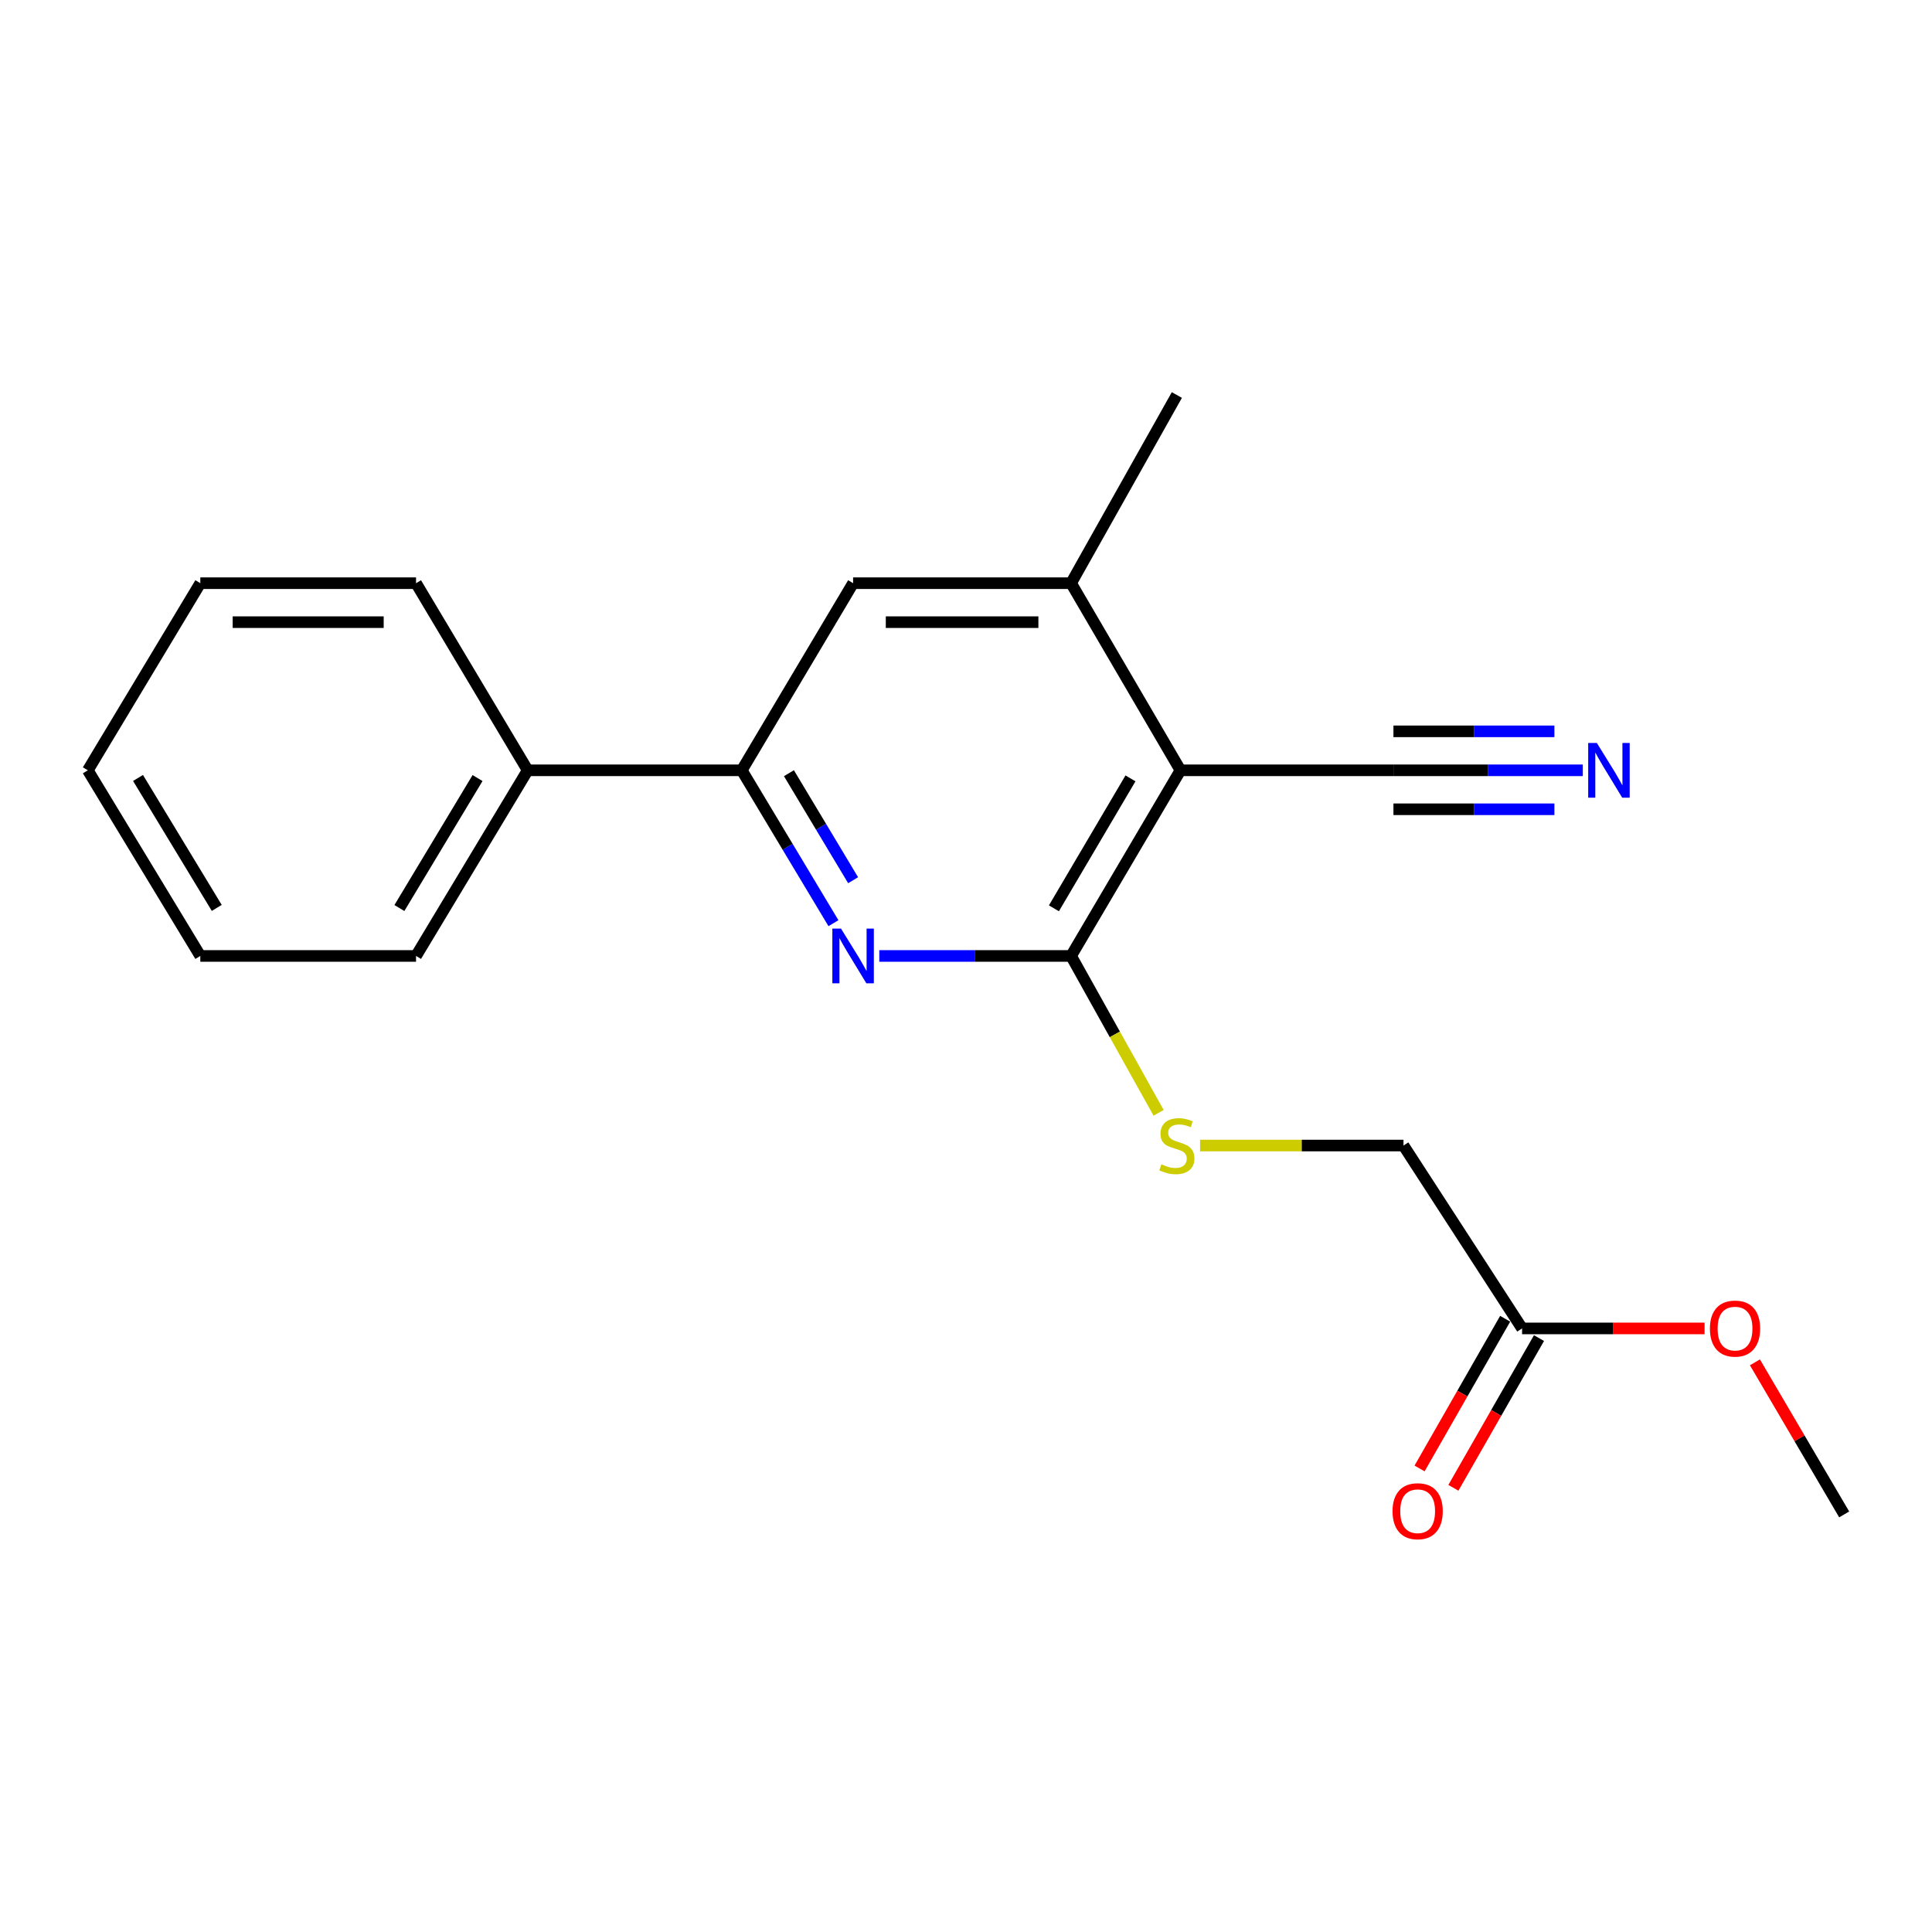 <?xml version='1.0' encoding='iso-8859-1'?>
<svg version='1.1' baseProfile='full'
              xmlns='http://www.w3.org/2000/svg'
                      xmlns:rdkit='http://www.rdkit.org/xml'
                      xmlns:xlink='http://www.w3.org/1999/xlink'
                  xml:space='preserve'
width='1000px' height='1000px' viewBox='0 0 1000 1000'>
<!-- END OF HEADER -->
<rect style='opacity:1.0;fill:#FFFFFF;stroke:none' width='1000' height='1000' x='0' y='0'> </rect>
<path class='bond-0' d='M 554.392,494.798 L 611.003,398.71' style='fill:none;fill-rule:evenodd;stroke:#000000;stroke-width:6px;stroke-linecap:butt;stroke-linejoin:miter;stroke-opacity:1' />
<path class='bond-0' d='M 545.505,470.146 L 585.133,402.884' style='fill:none;fill-rule:evenodd;stroke:#000000;stroke-width:6px;stroke-linecap:butt;stroke-linejoin:miter;stroke-opacity:1' />
<path class='bond-1' d='M 554.392,494.798 L 504.758,494.798' style='fill:none;fill-rule:evenodd;stroke:#000000;stroke-width:6px;stroke-linecap:butt;stroke-linejoin:miter;stroke-opacity:1' />
<path class='bond-1' d='M 504.758,494.798 L 455.123,494.798' style='fill:none;fill-rule:evenodd;stroke:#0000FF;stroke-width:6px;stroke-linecap:butt;stroke-linejoin:miter;stroke-opacity:1' />
<path class='bond-7' d='M 554.392,494.798 L 577.045,535.397' style='fill:none;fill-rule:evenodd;stroke:#000000;stroke-width:6px;stroke-linecap:butt;stroke-linejoin:miter;stroke-opacity:1' />
<path class='bond-7' d='M 577.045,535.397 L 599.697,575.997' style='fill:none;fill-rule:evenodd;stroke:#CCCC00;stroke-width:6px;stroke-linecap:butt;stroke-linejoin:miter;stroke-opacity:1' />
<path class='bond-3' d='M 611.003,398.71 L 554.392,301.859' style='fill:none;fill-rule:evenodd;stroke:#000000;stroke-width:6px;stroke-linecap:butt;stroke-linejoin:miter;stroke-opacity:1' />
<path class='bond-4' d='M 611.003,398.71 L 721.244,398.71' style='fill:none;fill-rule:evenodd;stroke:#000000;stroke-width:6px;stroke-linecap:butt;stroke-linejoin:miter;stroke-opacity:1' />
<path class='bond-2' d='M 431.39,477.837 L 407.661,438.273' style='fill:none;fill-rule:evenodd;stroke:#0000FF;stroke-width:6px;stroke-linecap:butt;stroke-linejoin:miter;stroke-opacity:1' />
<path class='bond-2' d='M 407.661,438.273 L 383.932,398.71' style='fill:none;fill-rule:evenodd;stroke:#000000;stroke-width:6px;stroke-linecap:butt;stroke-linejoin:miter;stroke-opacity:1' />
<path class='bond-2' d='M 441.569,455.593 L 424.958,427.899' style='fill:none;fill-rule:evenodd;stroke:#0000FF;stroke-width:6px;stroke-linecap:butt;stroke-linejoin:miter;stroke-opacity:1' />
<path class='bond-2' d='M 424.958,427.899 L 408.348,400.204' style='fill:none;fill-rule:evenodd;stroke:#000000;stroke-width:6px;stroke-linecap:butt;stroke-linejoin:miter;stroke-opacity:1' />
<path class='bond-6' d='M 383.932,398.71 L 441.563,301.859' style='fill:none;fill-rule:evenodd;stroke:#000000;stroke-width:6px;stroke-linecap:butt;stroke-linejoin:miter;stroke-opacity:1' />
<path class='bond-9' d='M 383.932,398.71 L 273.131,398.71' style='fill:none;fill-rule:evenodd;stroke:#000000;stroke-width:6px;stroke-linecap:butt;stroke-linejoin:miter;stroke-opacity:1' />
<path class='bond-13' d='M 554.392,301.859 L 609.143,204.46' style='fill:none;fill-rule:evenodd;stroke:#000000;stroke-width:6px;stroke-linecap:butt;stroke-linejoin:miter;stroke-opacity:1' />
<path class='bond-20' d='M 554.392,301.859 L 441.563,301.859' style='fill:none;fill-rule:evenodd;stroke:#000000;stroke-width:6px;stroke-linecap:butt;stroke-linejoin:miter;stroke-opacity:1' />
<path class='bond-20' d='M 537.468,322.03 L 458.487,322.03' style='fill:none;fill-rule:evenodd;stroke:#000000;stroke-width:6px;stroke-linecap:butt;stroke-linejoin:miter;stroke-opacity:1' />
<path class='bond-5' d='M 721.244,398.71 L 770.25,398.71' style='fill:none;fill-rule:evenodd;stroke:#000000;stroke-width:6px;stroke-linecap:butt;stroke-linejoin:miter;stroke-opacity:1' />
<path class='bond-5' d='M 770.25,398.71 L 819.256,398.71' style='fill:none;fill-rule:evenodd;stroke:#0000FF;stroke-width:6px;stroke-linecap:butt;stroke-linejoin:miter;stroke-opacity:1' />
<path class='bond-5' d='M 721.244,418.88 L 762.899,418.88' style='fill:none;fill-rule:evenodd;stroke:#000000;stroke-width:6px;stroke-linecap:butt;stroke-linejoin:miter;stroke-opacity:1' />
<path class='bond-5' d='M 762.899,418.88 L 804.555,418.88' style='fill:none;fill-rule:evenodd;stroke:#0000FF;stroke-width:6px;stroke-linecap:butt;stroke-linejoin:miter;stroke-opacity:1' />
<path class='bond-5' d='M 721.244,378.54 L 762.899,378.54' style='fill:none;fill-rule:evenodd;stroke:#000000;stroke-width:6px;stroke-linecap:butt;stroke-linejoin:miter;stroke-opacity:1' />
<path class='bond-5' d='M 762.899,378.54 L 804.555,378.54' style='fill:none;fill-rule:evenodd;stroke:#0000FF;stroke-width:6px;stroke-linecap:butt;stroke-linejoin:miter;stroke-opacity:1' />
<path class='bond-11' d='M 621.155,592.926 L 673.799,592.926' style='fill:none;fill-rule:evenodd;stroke:#CCCC00;stroke-width:6px;stroke-linecap:butt;stroke-linejoin:miter;stroke-opacity:1' />
<path class='bond-11' d='M 673.799,592.926 L 726.444,592.926' style='fill:none;fill-rule:evenodd;stroke:#000000;stroke-width:6px;stroke-linecap:butt;stroke-linejoin:miter;stroke-opacity:1' />
<path class='bond-8' d='M 787.828,687.591 L 726.444,592.926' style='fill:none;fill-rule:evenodd;stroke:#000000;stroke-width:6px;stroke-linecap:butt;stroke-linejoin:miter;stroke-opacity:1' />
<path class='bond-10' d='M 779.073,682.585 L 756.918,721.329' style='fill:none;fill-rule:evenodd;stroke:#000000;stroke-width:6px;stroke-linecap:butt;stroke-linejoin:miter;stroke-opacity:1' />
<path class='bond-10' d='M 756.918,721.329 L 734.763,760.073' style='fill:none;fill-rule:evenodd;stroke:#FF0000;stroke-width:6px;stroke-linecap:butt;stroke-linejoin:miter;stroke-opacity:1' />
<path class='bond-10' d='M 796.583,692.597 L 774.427,731.342' style='fill:none;fill-rule:evenodd;stroke:#000000;stroke-width:6px;stroke-linecap:butt;stroke-linejoin:miter;stroke-opacity:1' />
<path class='bond-10' d='M 774.427,731.342 L 752.272,770.086' style='fill:none;fill-rule:evenodd;stroke:#FF0000;stroke-width:6px;stroke-linecap:butt;stroke-linejoin:miter;stroke-opacity:1' />
<path class='bond-12' d='M 787.828,687.591 L 835.06,687.591' style='fill:none;fill-rule:evenodd;stroke:#000000;stroke-width:6px;stroke-linecap:butt;stroke-linejoin:miter;stroke-opacity:1' />
<path class='bond-12' d='M 835.06,687.591 L 882.291,687.591' style='fill:none;fill-rule:evenodd;stroke:#FF0000;stroke-width:6px;stroke-linecap:butt;stroke-linejoin:miter;stroke-opacity:1' />
<path class='bond-14' d='M 273.131,398.71 L 215.343,494.798' style='fill:none;fill-rule:evenodd;stroke:#000000;stroke-width:6px;stroke-linecap:butt;stroke-linejoin:miter;stroke-opacity:1' />
<path class='bond-14' d='M 247.177,402.728 L 206.726,469.99' style='fill:none;fill-rule:evenodd;stroke:#000000;stroke-width:6px;stroke-linecap:butt;stroke-linejoin:miter;stroke-opacity:1' />
<path class='bond-15' d='M 273.131,398.71 L 215.343,301.859' style='fill:none;fill-rule:evenodd;stroke:#000000;stroke-width:6px;stroke-linecap:butt;stroke-linejoin:miter;stroke-opacity:1' />
<path class='bond-16' d='M 908.347,705.142 L 931.446,744.5' style='fill:none;fill-rule:evenodd;stroke:#FF0000;stroke-width:6px;stroke-linecap:butt;stroke-linejoin:miter;stroke-opacity:1' />
<path class='bond-16' d='M 931.446,744.5 L 954.545,783.859' style='fill:none;fill-rule:evenodd;stroke:#000000;stroke-width:6px;stroke-linecap:butt;stroke-linejoin:miter;stroke-opacity:1' />
<path class='bond-18' d='M 215.343,494.798 L 103.679,494.798' style='fill:none;fill-rule:evenodd;stroke:#000000;stroke-width:6px;stroke-linecap:butt;stroke-linejoin:miter;stroke-opacity:1' />
<path class='bond-17' d='M 215.343,301.859 L 103.679,301.859' style='fill:none;fill-rule:evenodd;stroke:#000000;stroke-width:6px;stroke-linecap:butt;stroke-linejoin:miter;stroke-opacity:1' />
<path class='bond-17' d='M 198.594,322.03 L 120.429,322.03' style='fill:none;fill-rule:evenodd;stroke:#000000;stroke-width:6px;stroke-linecap:butt;stroke-linejoin:miter;stroke-opacity:1' />
<path class='bond-19' d='M 103.679,301.859 L 45.455,398.71' style='fill:none;fill-rule:evenodd;stroke:#000000;stroke-width:6px;stroke-linecap:butt;stroke-linejoin:miter;stroke-opacity:1' />
<path class='bond-21' d='M 103.679,494.798 L 45.455,398.71' style='fill:none;fill-rule:evenodd;stroke:#000000;stroke-width:6px;stroke-linecap:butt;stroke-linejoin:miter;stroke-opacity:1' />
<path class='bond-21' d='M 112.196,469.932 L 71.439,402.67' style='fill:none;fill-rule:evenodd;stroke:#000000;stroke-width:6px;stroke-linecap:butt;stroke-linejoin:miter;stroke-opacity:1' />
<path  class='atom-2' d='M 435.303 480.638
L 444.583 495.638
Q 445.503 497.118, 446.983 499.798
Q 448.463 502.478, 448.543 502.638
L 448.543 480.638
L 452.303 480.638
L 452.303 508.958
L 448.423 508.958
L 438.463 492.558
Q 437.303 490.638, 436.063 488.438
Q 434.863 486.238, 434.503 485.558
L 434.503 508.958
L 430.823 508.958
L 430.823 480.638
L 435.303 480.638
' fill='#0000FF'/>
<path  class='atom-6' d='M 826.525 384.55
L 835.805 399.55
Q 836.725 401.03, 838.205 403.71
Q 839.685 406.39, 839.765 406.55
L 839.765 384.55
L 843.525 384.55
L 843.525 412.87
L 839.645 412.87
L 829.685 396.47
Q 828.525 394.55, 827.285 392.35
Q 826.085 390.15, 825.725 389.47
L 825.725 412.87
L 822.045 412.87
L 822.045 384.55
L 826.525 384.55
' fill='#0000FF'/>
<path  class='atom-8' d='M 601.143 602.646
Q 601.463 602.766, 602.783 603.326
Q 604.103 603.886, 605.543 604.246
Q 607.023 604.566, 608.463 604.566
Q 611.143 604.566, 612.703 603.286
Q 614.263 601.966, 614.263 599.686
Q 614.263 598.126, 613.463 597.166
Q 612.703 596.206, 611.503 595.686
Q 610.303 595.166, 608.303 594.566
Q 605.783 593.806, 604.263 593.086
Q 602.783 592.366, 601.703 590.846
Q 600.663 589.326, 600.663 586.766
Q 600.663 583.206, 603.063 581.006
Q 605.503 578.806, 610.303 578.806
Q 613.583 578.806, 617.303 580.366
L 616.383 583.446
Q 612.983 582.046, 610.423 582.046
Q 607.663 582.046, 606.143 583.206
Q 604.623 584.326, 604.663 586.286
Q 604.663 587.806, 605.423 588.726
Q 606.223 589.646, 607.343 590.166
Q 608.503 590.686, 610.423 591.286
Q 612.983 592.086, 614.503 592.886
Q 616.023 593.686, 617.103 595.326
Q 618.223 596.926, 618.223 599.686
Q 618.223 603.606, 615.583 605.726
Q 612.983 607.806, 608.623 607.806
Q 606.103 607.806, 604.183 607.246
Q 602.303 606.726, 600.063 605.806
L 601.143 602.646
' fill='#CCCC00'/>
<path  class='atom-11' d='M 720.772 782.202
Q 720.772 775.402, 724.132 771.602
Q 727.492 767.802, 733.772 767.802
Q 740.052 767.802, 743.412 771.602
Q 746.772 775.402, 746.772 782.202
Q 746.772 789.082, 743.372 793.002
Q 739.972 796.882, 733.772 796.882
Q 727.532 796.882, 724.132 793.002
Q 720.772 789.122, 720.772 782.202
M 733.772 793.682
Q 738.092 793.682, 740.412 790.802
Q 742.772 787.882, 742.772 782.202
Q 742.772 776.642, 740.412 773.842
Q 738.092 771.002, 733.772 771.002
Q 729.452 771.002, 727.092 773.802
Q 724.772 776.602, 724.772 782.202
Q 724.772 787.922, 727.092 790.802
Q 729.452 793.682, 733.772 793.682
' fill='#FF0000'/>
<path  class='atom-13' d='M 885.047 687.671
Q 885.047 680.871, 888.407 677.071
Q 891.767 673.271, 898.047 673.271
Q 904.327 673.271, 907.687 677.071
Q 911.047 680.871, 911.047 687.671
Q 911.047 694.551, 907.647 698.471
Q 904.247 702.351, 898.047 702.351
Q 891.807 702.351, 888.407 698.471
Q 885.047 694.591, 885.047 687.671
M 898.047 699.151
Q 902.367 699.151, 904.687 696.271
Q 907.047 693.351, 907.047 687.671
Q 907.047 682.111, 904.687 679.311
Q 902.367 676.471, 898.047 676.471
Q 893.727 676.471, 891.367 679.271
Q 889.047 682.071, 889.047 687.671
Q 889.047 693.391, 891.367 696.271
Q 893.727 699.151, 898.047 699.151
' fill='#FF0000'/>
</svg>

